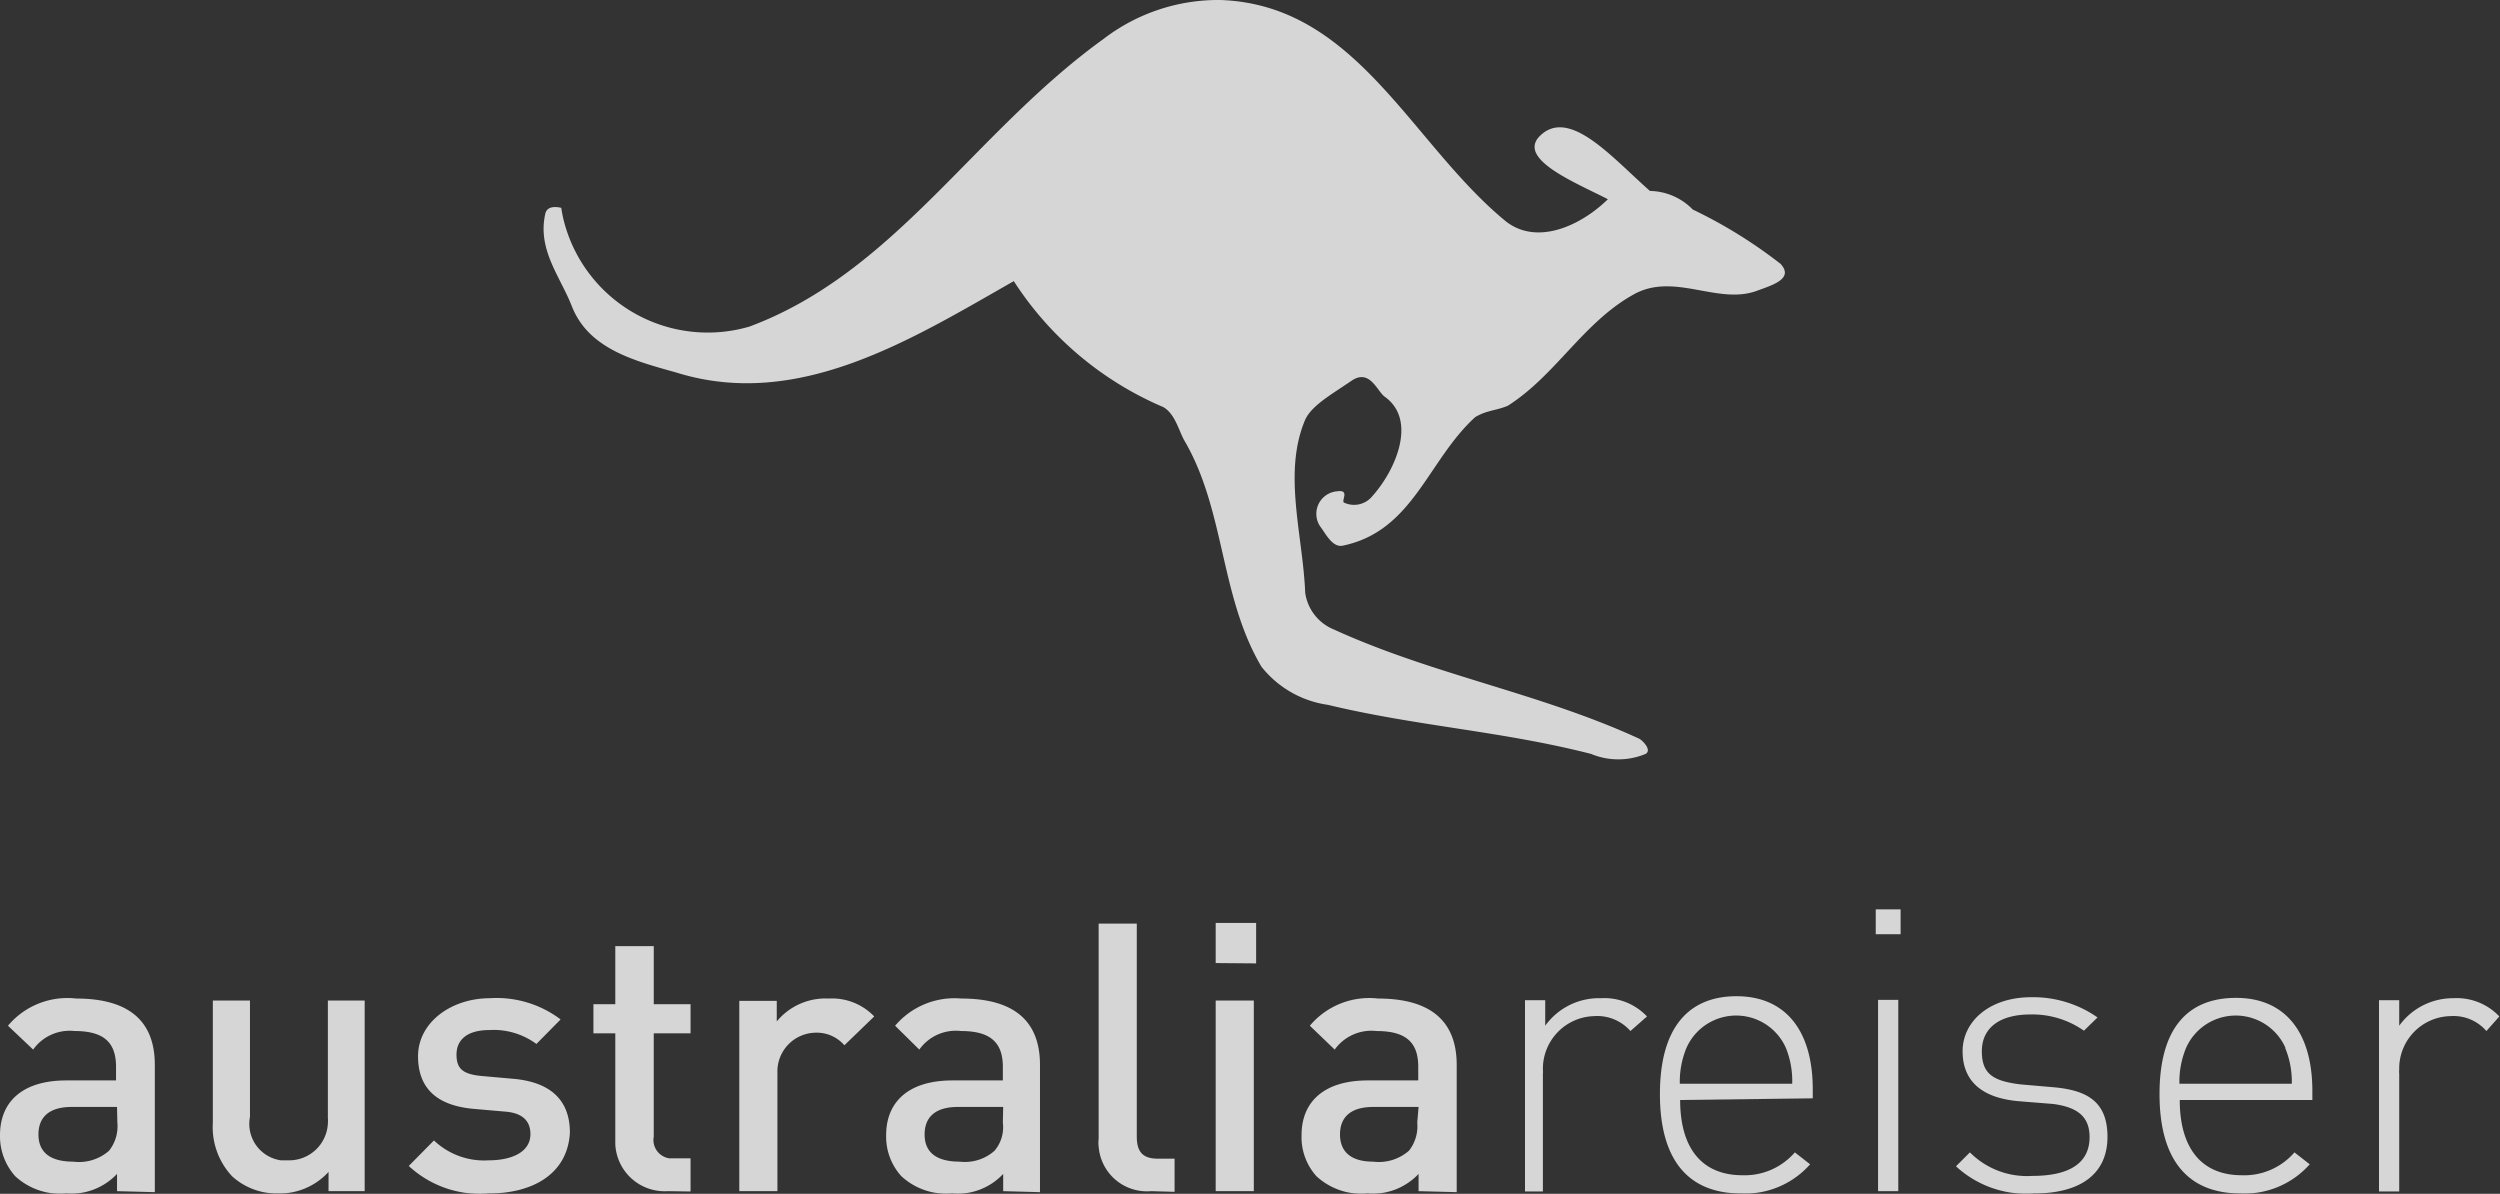 <svg xmlns="http://www.w3.org/2000/svg" viewBox="0 0 75.41 36.01"><rect x="0" y="0" width="75.41" height="36.01" fill="#333333" stroke="none"/><defs><style>.cls-1{opacity:0.8;}.cls-2{fill:#fff;}</style></defs><title>homeAsset 52</title><g id="Layer_2" data-name="Layer 2"><g id="Layer_1-2" data-name="Layer 1"><g class="cls-1"><path class="cls-2" d="M45.48,12.24c1.45-.92,2.27-2.51,3.8-3.36,1.22-.68,2.54.33,3.72-.11.46-.17,1.12-.36.71-.81a14.45,14.45,0,0,0-2.65-1.64,1.84,1.84,0,0,0-1.29-.56c-1.14-1-2.45-2.56-3.34-1.64-.66.7,1.17,1.42,2.07,1.89-.85.83-2.18,1.41-3.11.64C42.54,4.29,40.91.14,36.81,0a5.69,5.69,0,0,0-3.53,1.18C29.37,4,27,8.21,22.61,9.85a4.48,4.48,0,0,1-5.55-3,4,4,0,0,1-.13-.58s-.41-.12-.48.17c-.25,1.09.45,1.9.8,2.8.51,1.3,1.92,1.65,3.16,2,3.67,1.14,7.08-1,10.17-2.76a10.06,10.06,0,0,0,4.51,3.8c.35.2.46.69.63,1,1.24,2.11,1.07,4.7,2.33,6.83a3.11,3.11,0,0,0,2,1.15c2.71.65,5.24.79,7.94,1.48a2.14,2.14,0,0,0,1.65,0c.2-.12-.11-.42-.2-.46-3-1.38-6.2-1.92-9.2-3.29a1.41,1.41,0,0,1-.87-1.11c-.07-1.75-.68-3.62,0-5.22.2-.44.84-.79,1.39-1.17s.77.29,1,.47c1,.7.34,2.22-.36,3a.71.71,0,0,1-.86.2c-.09-.06.19-.4-.21-.34a.68.68,0,0,0-.62.75.66.66,0,0,0,.12.32c.16.21.36.63.67.57,2.13-.44,2.56-2.57,4-3.88C44.86,12.37,45.12,12.39,45.48,12.24Z"/><path class="cls-2" d="M3.53,35.93v-.52A1.9,1.9,0,0,1,2,36a2,2,0,0,1-1.54-.52A1.81,1.81,0,0,1,0,34.24c0-1,.67-1.65,2-1.65H3.5v-.41c0-.73-.36-1.08-1.25-1.08A1.35,1.35,0,0,0,1,31.66l-.76-.72a2.34,2.34,0,0,1,2.06-.82c1.58,0,2.37.67,2.37,2v3.84Zm0-2.54H2.16c-.68,0-1,.31-1,.83s.33.82,1.05.82a1.37,1.37,0,0,0,1.08-.33,1.19,1.19,0,0,0,.25-.85Z"/><path class="cls-2" d="M9.91,35.93v-.58A2,2,0,0,1,8.38,36,2,2,0,0,1,7,35.48a2.17,2.17,0,0,1-.58-1.62V30.18H7.54v3.51A1.11,1.11,0,0,0,8.47,35h.22a1.17,1.17,0,0,0,1.2-1.11,1,1,0,0,0,0-.17V30.18H11v5.75Z"/><path class="cls-2" d="M14.74,36a3.15,3.15,0,0,1-2.41-.83l.76-.77a2.19,2.19,0,0,0,1.65.6c.7,0,1.26-.25,1.26-.79,0-.38-.22-.64-.77-.68l-.92-.08c-1.07-.09-1.7-.57-1.7-1.59s1-1.75,2.17-1.75a3.2,3.2,0,0,1,2.13.64l-.73.74a2.17,2.17,0,0,0-1.41-.42c-.7,0-1,.31-1,.74s.19.6.8.65l.9.08c1.08.09,1.72.6,1.72,1.62C17.13,35.38,16.11,36,14.74,36Z"/><path class="cls-2" d="M20.14,35.93a1.49,1.49,0,0,1-1.58-1.41V31.17H17.9v-.88h.66V28.54h1.16v1.75h1.11v.88H19.72v3.11a.56.56,0,0,0,.47.66h.64v1Z"/><path class="cls-2" d="M25.47,31.53a1.1,1.1,0,0,0-.87-.38,1.17,1.17,0,0,0-1.15,1.21v3.57H22.3V30.19h1.13v.62A1.91,1.91,0,0,1,25,30.12a1.76,1.76,0,0,1,1.37.54Z"/><path class="cls-2" d="M30.26,35.93v-.52a1.88,1.88,0,0,1-1.54.59,2,2,0,0,1-1.53-.52,1.77,1.77,0,0,1-.46-1.24c0-1,.67-1.65,2-1.65h1.52v-.41c0-.73-.37-1.08-1.26-1.08a1.35,1.35,0,0,0-1.26.56L27,30.94A2.35,2.35,0,0,1,29,30.12c1.58,0,2.37.67,2.37,2v3.84Zm0-2.54H28.89c-.68,0-1,.31-1,.83s.33.82,1.06.82A1.34,1.34,0,0,0,30,34.71a1.1,1.1,0,0,0,.25-.85Z"/><path class="cls-2" d="M34.72,35.93a1.46,1.46,0,0,1-1.58-1.34,1,1,0,0,1,0-.24V27.86h1.15v6.42c0,.44.16.67.63.67h.51v1Z"/><path class="cls-2" d="M36.67,29.05V27.84h1.22v1.22Zm0,6.88V30.18h1.15v5.75Z"/><path class="cls-2" d="M42.79,35.93v-.52a1.9,1.9,0,0,1-1.54.59,2,2,0,0,1-1.54-.52,1.76,1.76,0,0,1-.45-1.24c0-1,.67-1.65,2-1.65h1.52v-.41c0-.73-.36-1.08-1.26-1.08a1.36,1.36,0,0,0-1.26.56l-.75-.72a2.34,2.34,0,0,1,2.06-.82c1.57,0,2.37.67,2.37,2v3.84Zm0-2.54H41.42c-.68,0-1,.31-1,.83s.33.82,1,.82a1.38,1.38,0,0,0,1.08-.33,1.19,1.19,0,0,0,.25-.85Z"/><path class="cls-2" d="M49.18,31.1a1.33,1.33,0,0,0-1.09-.45,1.59,1.59,0,0,0-1.55,1.62.49.49,0,0,1,0,.12v3.55H46V30.17h.61v.77a2,2,0,0,1,1.68-.83,1.77,1.77,0,0,1,1.39.55Z"/><path class="cls-2" d="M50.68,33.18c0,1.46.66,2.27,1.88,2.27a2,2,0,0,0,1.58-.69l.46.36a2.61,2.61,0,0,1-2.08.88c-1.59,0-2.45-1-2.45-3s.86-2.95,2.31-2.95,2.3,1,2.3,2.81v.27Zm3.19-1.57a1.64,1.64,0,0,0-3,0,2.66,2.66,0,0,0-.2,1.08h3.39A2.66,2.66,0,0,0,53.87,31.61Z"/><path class="cls-2" d="M56.58,28.18v-.75h.75v.75Zm.07,7.75V30.16h.61v5.77Z"/><path class="cls-2" d="M61.35,36A3.12,3.12,0,0,1,59,35.18l.42-.42a2.43,2.43,0,0,0,1.88.71c1.13,0,1.73-.39,1.73-1.17,0-.6-.34-.9-1.1-1l-1-.08c-1.15-.09-1.73-.61-1.73-1.51s.81-1.63,2.07-1.63a3.39,3.39,0,0,1,2,.61l-.41.4a2.71,2.71,0,0,0-1.61-.49c-.94,0-1.47.41-1.47,1.11s.36.9,1.17,1l.93.08c1,.08,1.69.38,1.69,1.5S62.76,36,61.35,36Z"/><path class="cls-2" d="M65.75,33.18c0,1.46.66,2.27,1.87,2.27a2,2,0,0,0,1.59-.69l.46.36a2.62,2.62,0,0,1-2.08.88c-1.59,0-2.45-1-2.45-3S66,30.1,67.45,30.1s2.3,1,2.3,2.81v.27Zm3.19-1.57a1.64,1.64,0,0,0-3,0,2.66,2.66,0,0,0-.2,1.08h3.39a2.66,2.66,0,0,0-.2-1.08Z"/><path class="cls-2" d="M75,31.1a1.31,1.31,0,0,0-1.08-.45,1.58,1.58,0,0,0-1.55,1.62.49.49,0,0,0,0,.12v3.55h-.61V30.17h.61v.77A2,2,0,0,1,74,30.11a1.77,1.77,0,0,1,1.39.55Z"/></g></g></g></svg>
